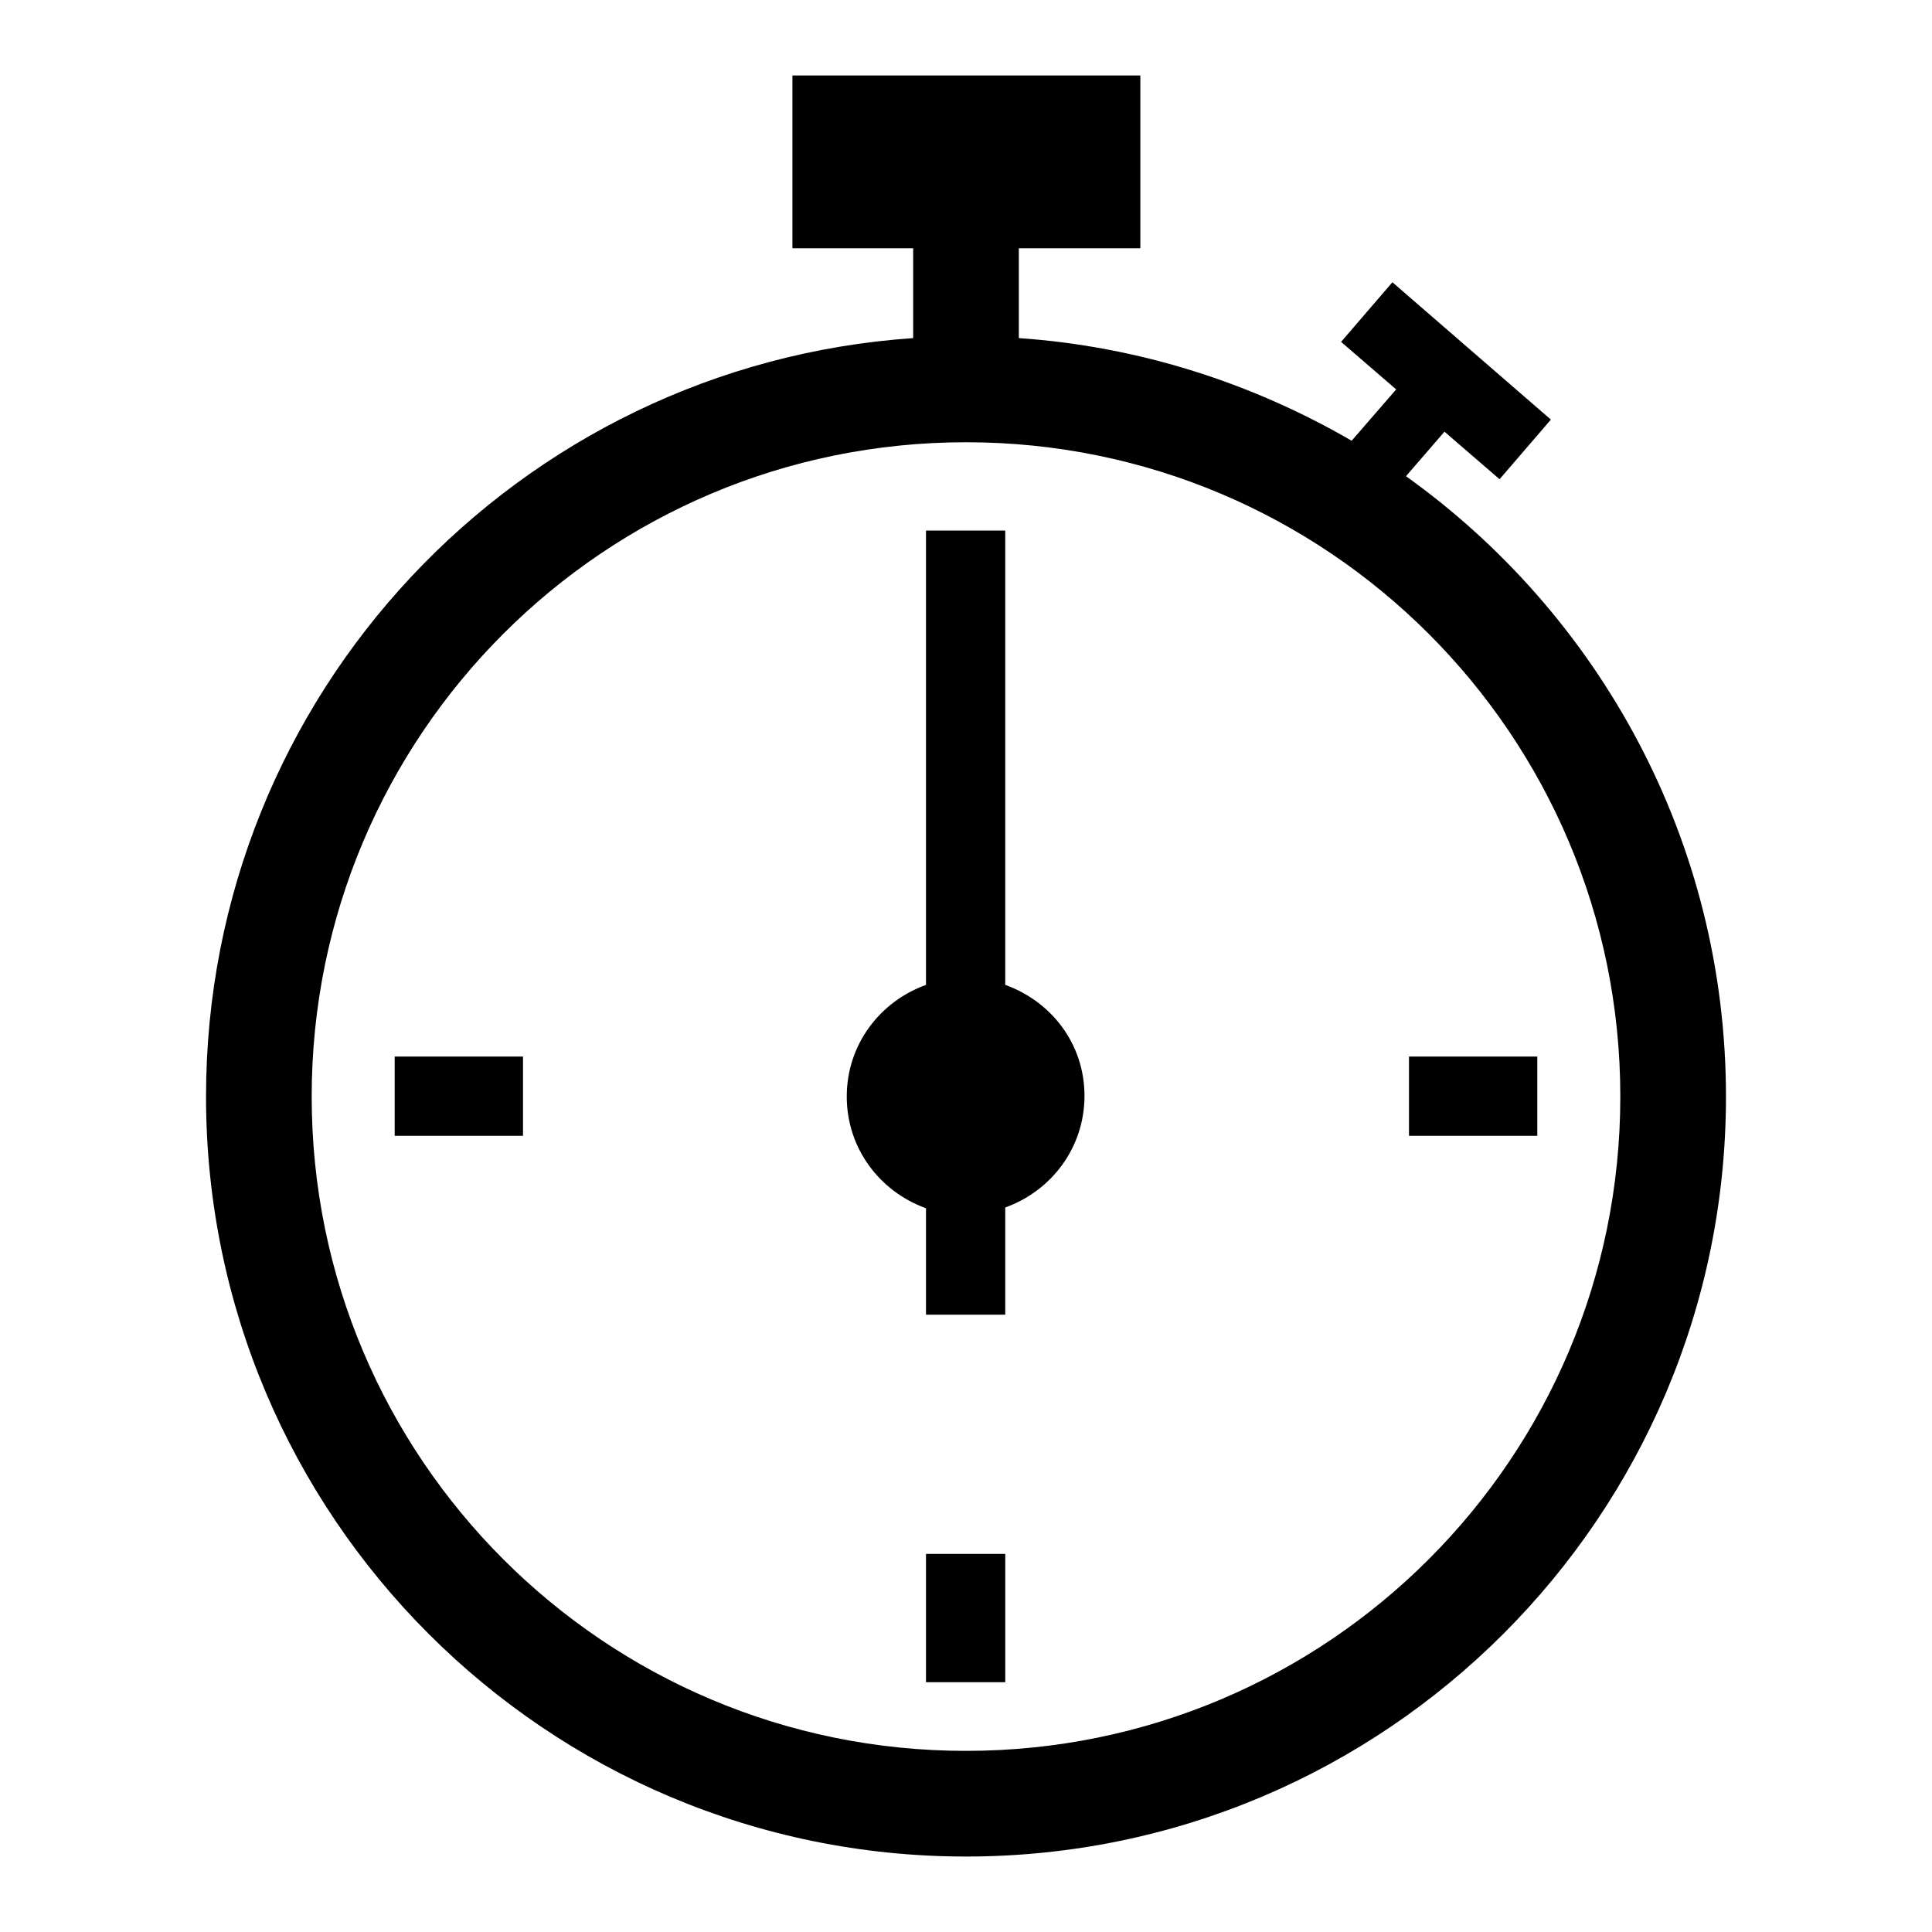 <?xml version="1.0" encoding="utf-8"?>
<!-- Svg Vector Icons : http://www.onlinewebfonts.com/icon -->
<!DOCTYPE svg PUBLIC "-//W3C//DTD SVG 1.1//EN" "http://www.w3.org/Graphics/SVG/1.1/DTD/svg11.dtd">
<svg version="1.1" xmlns="http://www.w3.org/2000/svg" xmlns:xlink="http://www.w3.org/1999/xlink" x="0px" y="0px" viewBox="0 0 256 256" enable-background="new 0 0 256 256" xml:space="preserve">
<g><g><path fill="#000000" d="M122.7,205.9h10.5v17h-10.5V205.9L122.7,205.9z"/><path fill="#000000" d="M133.2,130.5V70.3h-10.5v60.2c-6.1,2.2-10.5,7.9-10.5,14.8s4.4,12.6,10.5,14.8v14.1h10.5V160c6.1-2.2,10.5-7.9,10.5-14.8S139.3,132.7,133.2,130.5z"/><path fill="#000000" d="M52.3,140h17v10.5h-17V140z"/><path fill="#000000" d="M186.7,140h17v10.5h-17V140L186.7,140z"/><path fill="#000000" d="M186.3,63.1l5.1-5.9l7.3,6.3l6.8-7.9l-21-18.2l-6.8,7.9l7.3,6.3l-5.9,6.8C166,50.8,151,45.9,135,44.8V32.9h16.1V10h-46.1v22.9H121v11.9C68.6,48.4,27.3,92,27.3,145.3C27.3,200.9,72.4,246,128,246c55.6,0,100.7-45.1,100.7-100.7C228.7,111.4,211.9,81.4,186.3,63.1z M128,232c-47.9,0-86.7-38.8-86.7-86.7c0-47.9,38.8-86.7,86.7-86.7c47.9,0,86.7,38.8,86.7,86.7S175.9,232,128,232z"/></g></g>
</svg>